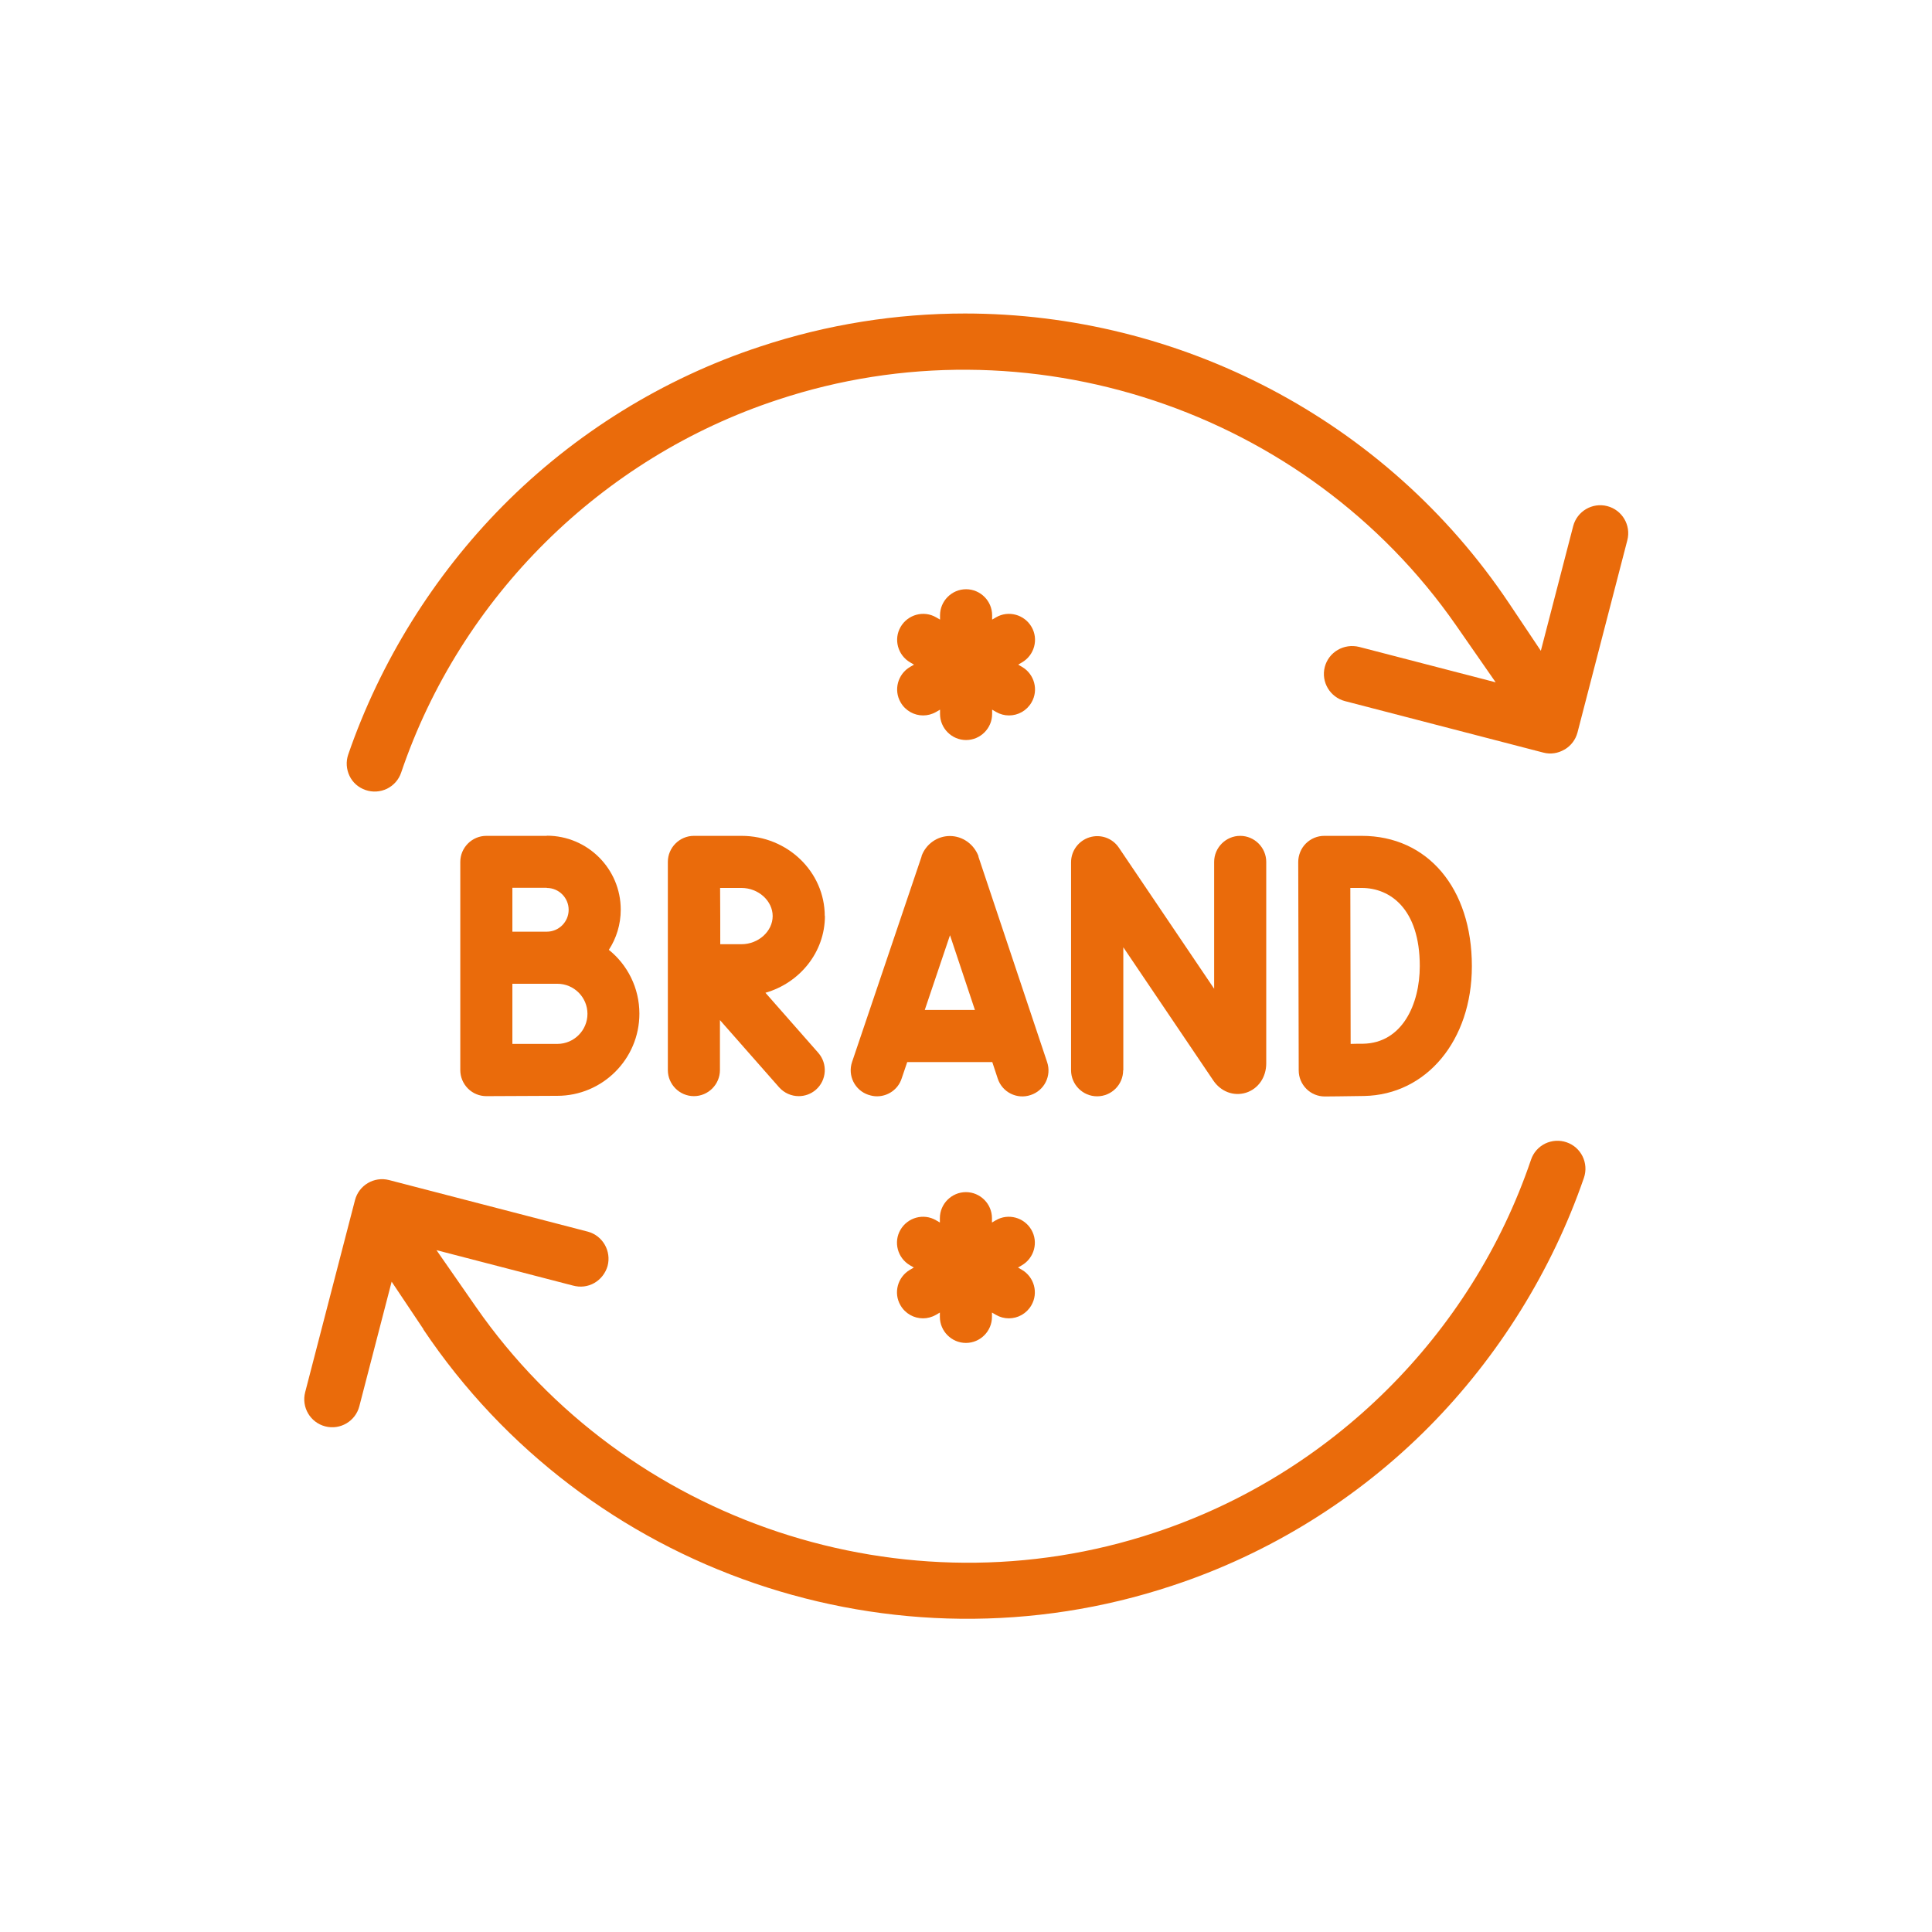 <?xml version="1.0" encoding="UTF-8"?><svg xmlns="http://www.w3.org/2000/svg" viewBox="0 0 120.17 120.17"><defs><style>.n{fill:#ea6b0b;}</style></defs><g id="i"><g><path class="n" d="M51.3,56.98c0-2.75-2.32-4.99-5.18-4.99h-2.96c-.89,0-1.62,.73-1.62,1.62v12.95c0,.89,.73,1.62,1.62,1.62s1.62-.73,1.62-1.62v-3.11l3.68,4.18c.32,.36,.77,.55,1.22,.55,.38,0,.76-.13,1.07-.4,.67-.59,.74-1.61,.15-2.29l-3.29-3.74c2.13-.61,3.7-2.52,3.7-4.78h0Zm-5.18,1.75c-.35,0-.84,0-1.32,0,0-.65,0-2.82-.01-3.5h1.33c1.05,0,1.94,.8,1.94,1.75s-.89,1.75-1.94,1.75Z"/><path class="n" d="M34.01,51.99h-3.76c-.89,0-1.62,.73-1.62,1.62v12.95c0,.43,.17,.84,.48,1.15,.3,.3,.71,.47,1.14,.47h0s3.46-.02,4.41-.02c2.82,0,5.11-2.29,5.11-5.11,0-1.6-.74-3.04-1.9-3.97,.47-.72,.74-1.58,.74-2.5,0-2.54-2.06-4.6-4.6-4.6Zm0,3.24c.75,0,1.36,.61,1.36,1.36s-.61,1.36-1.36,1.36c-.28,0-2.14,0-2.14,0v-2.73h2.14Zm.66,9.7c-.52,0-1.76,0-2.8,0v-3.74c.26,0,2.8,0,2.8,0,1.03,0,1.87,.84,1.87,1.87s-.84,1.87-1.87,1.87Z"/><path class="n" d="M91.55,60.09c0-4.84-2.75-8.1-6.85-8.1h-2.33c-.43,0-.84,.17-1.15,.48-.3,.3-.47,.72-.47,1.15,0,0,.03,12.91,.03,12.96,0,.43,.17,.84,.48,1.15,.3,.3,.71,.47,1.14,.47h.01s1.39-.01,2.43-.03c3.89-.07,6.71-3.46,6.71-8.07h0Zm-7.54,4.84c0-1.53-.02-8.11-.02-9.7h.71c1.75,0,3.61,1.28,3.61,4.86,0,2.37-1.09,4.79-3.53,4.83-.25,0-.51,0-.77,.01h0Z"/><path class="n" d="M54.03,68.1c.17,.06,.35,.09,.52,.09,.68,0,1.31-.43,1.53-1.1l.35-1.03h5.29l.34,1.03c.28,.85,1.2,1.31,2.05,1.02,.85-.28,1.31-1.2,1.02-2.05l-4.27-12.77v-.04c-.29-.75-.99-1.25-1.78-1.25h0c-.78,0-1.49,.5-1.76,1.25v.03l-4.32,12.77c-.29,.85,.17,1.77,1.02,2.05h0Zm5.06-9.93l1.55,4.65h-3.12l1.57-4.65Z"/><path class="n" d="M69.87,66.57v-7.65l5.6,8.29c.47,.69,1.26,.99,2.02,.76,.77-.24,1.27-.96,1.27-1.83v-12.53c0-.89-.73-1.62-1.62-1.62s-1.62,.73-1.62,1.62v7.89l-5.93-8.78c-.4-.59-1.13-.85-1.82-.64-.68,.21-1.15,.84-1.15,1.55v12.94c0,.89,.73,1.62,1.62,1.62s1.62-.72,1.62-1.62Z"/><path class="n" d="M56.02,43.69c.3,.52,.84,.81,1.4,.81,.27,0,.55-.07,.81-.22l.24-.14v.27c0,.89,.73,1.62,1.62,1.62s1.62-.73,1.62-1.62v-.27l.24,.14c.26,.15,.53,.22,.81,.22,.56,0,1.1-.29,1.4-.81,.45-.77,.18-1.76-.59-2.21l-.24-.14,.24-.14c.77-.45,1.04-1.44,.59-2.21-.45-.77-1.44-1.04-2.21-.59l-.24,.14v-.27c0-.89-.73-1.62-1.62-1.62s-1.62,.73-1.62,1.62v.27l-.24-.14c-.77-.45-1.76-.18-2.21,.59-.45,.77-.18,1.76,.59,2.21l.24,.14-.24,.14c-.77,.45-1.04,1.44-.59,2.21h0Z"/><path class="n" d="M64.15,76.49c-.45-.77-1.44-1.04-2.21-.59l-.24,.14v-.27c0-.89-.73-1.62-1.62-1.62s-1.62,.73-1.62,1.62v.27l-.24-.14c-.77-.45-1.76-.18-2.21,.59-.45,.77-.18,1.76,.59,2.21l.24,.14-.24,.14c-.77,.45-1.04,1.44-.59,2.21,.3,.52,.84,.81,1.4,.81,.27,0,.55-.07,.81-.22l.24-.14v.27c0,.89,.73,1.62,1.62,1.62s1.62-.73,1.62-1.62v-.27l.24,.14c.26,.15,.53,.22,.81,.22,.56,0,1.1-.29,1.4-.81,.45-.77,.18-1.76-.59-2.21l-.24-.14,.24-.14c.77-.45,1.04-1.44,.59-2.21h0Z"/></g></g><g id="j"><g><path class="n" d="M26.32,82.67c10.14,15.14,29.3,21.7,46.59,15.96,6.02-1.98,11.55-5.41,16-9.91,4.29-4.34,7.62-9.69,9.61-15.46,.31-.91-.17-1.9-1.08-2.21-.44-.15-.91-.12-1.33,.08-.42,.21-.73,.56-.88,1-3.7,10.92-12.46,19.59-23.41,23.2-15.52,5.16-32.88-.61-42.21-14.03l-2.46-3.54,8.48,2.2c.47,.13,.94,.07,1.34-.16,.4-.23,.69-.61,.82-1.05,.25-.93-.3-1.89-1.22-2.14l-12.37-3.21c-.93-.24-1.88,.32-2.12,1.25l-3.1,11.95c-.24,.93,.32,1.88,1.25,2.12,.93,.24,1.88-.32,2.12-1.25l2.01-7.75,1.98,2.96Z"/><path class="n" d="M97.32,46.62c.4-.24,.68-.61,.8-1.06l3.1-11.96c.24-.93-.32-1.88-1.25-2.12h0c-.93-.24-1.88,.32-2.12,1.25l-2.01,7.75-1.98-2.96c-7.68-11.47-20.54-18.02-33.84-18.02-4.26,0-8.56,.67-12.75,2.06-6.02,1.98-11.55,5.41-16,9.91-4.29,4.34-7.62,9.69-9.61,15.46-.15,.44-.12,.91,.08,1.33,.2,.42,.56,.73,1,.88,.44,.15,.91,.12,1.33-.08,.42-.21,.73-.56,.88-1,3.7-10.92,12.46-19.59,23.41-23.19,15.52-5.16,32.88,.61,42.21,14.03l2.46,3.54-8.48-2.2c-.96-.24-1.91,.32-2.15,1.25-.24,.93,.33,1.88,1.26,2.12l12.33,3.2c.45,.12,.92,.05,1.32-.19Z"/></g></g></svg>